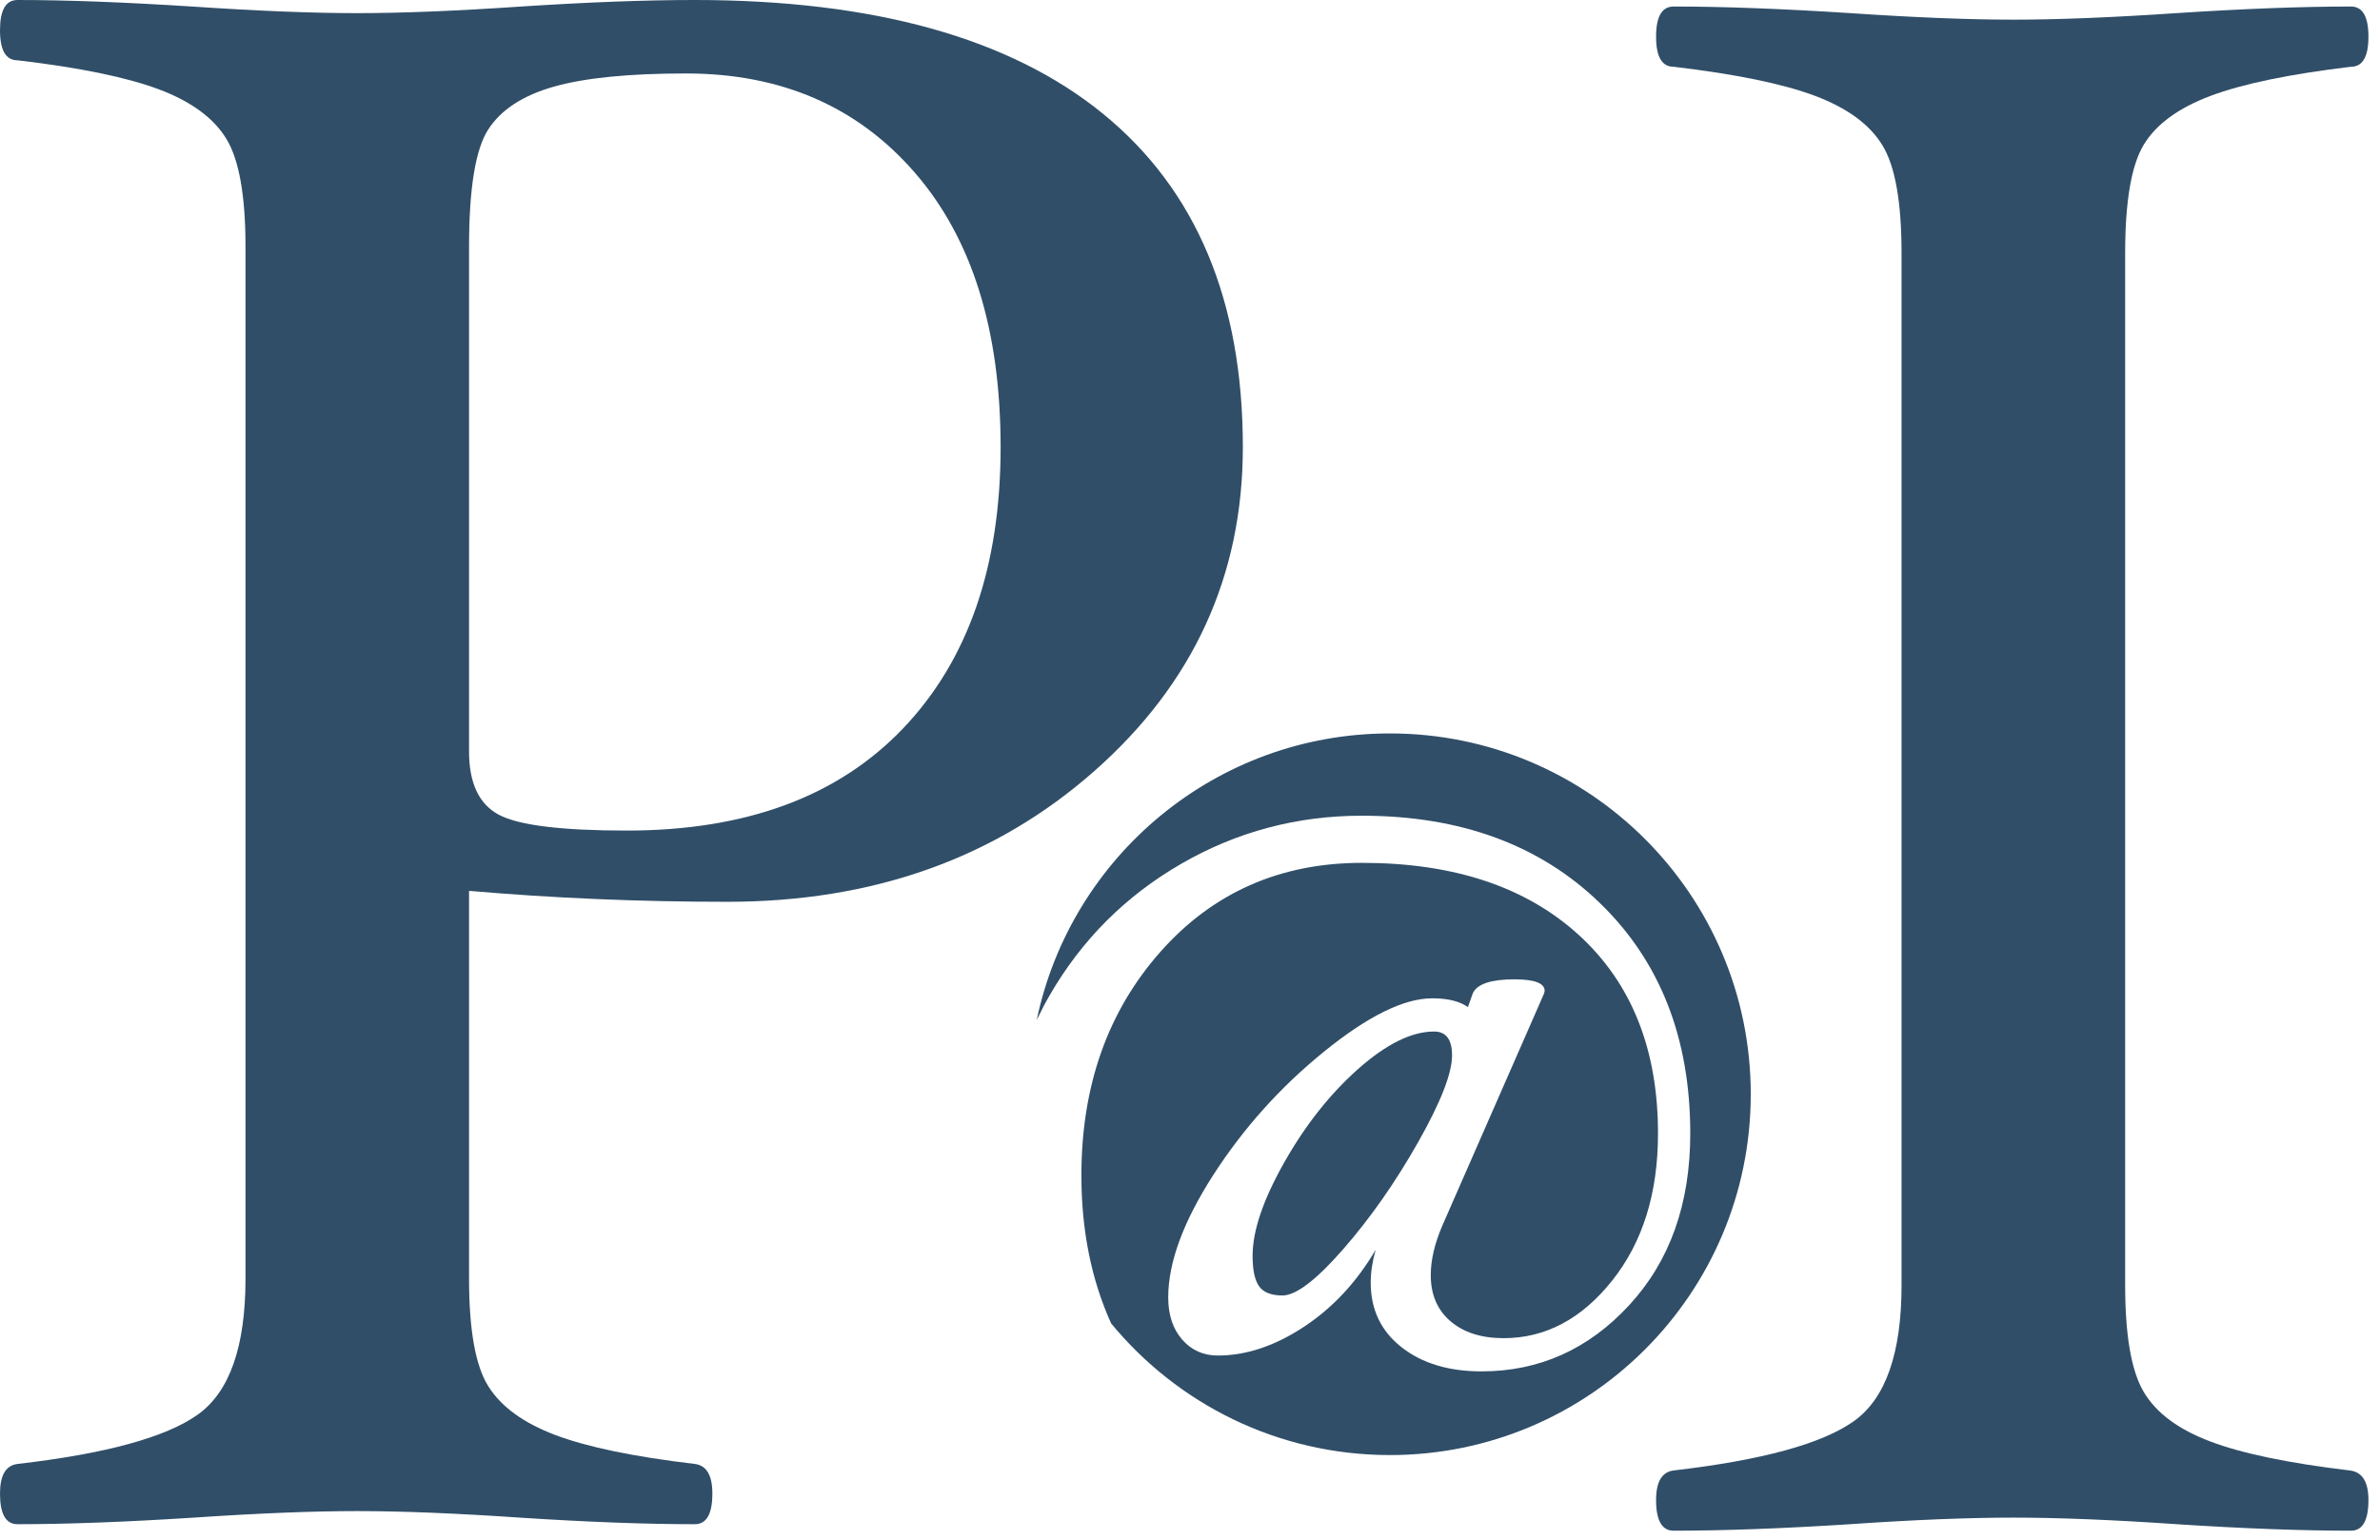 <?xml version="1.0" encoding="UTF-8" standalone="no"?><!DOCTYPE svg PUBLIC "-//W3C//DTD SVG 1.1//EN" "http://www.w3.org/Graphics/SVG/1.1/DTD/svg11.dtd"><svg width="100%" height="100%" viewBox="0 0 170 110" version="1.1" xmlns="http://www.w3.org/2000/svg" xmlns:xlink="http://www.w3.org/1999/xlink" xml:space="preserve" xmlns:serif="http://www.serif.com/" style="fill-rule:evenodd;clip-rule:evenodd;stroke-linejoin:round;stroke-miterlimit:2;"><g><path d="M78.804,8.142c-6.647,-5.425 -16.386,-8.142 -29.207,-8.142c-3.495,-0 -7.639,0.159 -12.435,0.47c-4.586,0.314 -8.472,0.469 -11.651,0.469c-3.181,-0 -7.093,-0.155 -11.734,-0.469c-4.853,-0.311 -9.03,-0.47 -12.527,-0.47c-0.837,-0 -1.25,0.719 -1.25,2.155c-0,1.435 0.413,2.152 1.25,2.152c4.436,0.519 7.802,1.216 10.099,2.075c2.298,0.864 3.9,2.037 4.815,3.528c0.912,1.488 1.372,4.058 1.372,7.714l0,73.727c0,4.859 -1.136,8.095 -3.409,9.714c-2.269,1.619 -6.561,2.796 -12.877,3.525c-0.837,0.106 -1.25,0.81 -1.25,2.114c-0,1.46 0.413,2.191 1.25,2.191c3.497,0 7.674,-0.155 12.527,-0.466c4.643,-0.314 8.559,-0.471 11.742,-0.471c3.183,0 7.071,0.157 11.665,0.471c4.8,0.311 8.951,0.466 12.447,0.466c0.835,0 1.253,-0.731 1.253,-2.191c-0,-1.304 -0.418,-2.008 -1.253,-2.114c-4.384,-0.517 -7.712,-1.214 -9.983,-2.073c-2.268,-0.862 -3.861,-2.022 -4.773,-3.485c-0.915,-1.46 -1.371,-4.018 -1.371,-7.669l0,-27.717c6.045,0.524 12.193,0.782 18.449,0.782c10.425,0 19.165,-3.117 26.228,-9.353c7.062,-6.236 10.594,-13.948 10.594,-23.133c-0,-10.439 -3.324,-18.369 -9.971,-23.8m-14.296,43.896c-4.647,4.87 -11.225,7.301 -19.73,7.301c-4.698,0 -7.751,-0.379 -9.16,-1.138c-1.409,-0.758 -2.114,-2.263 -2.114,-4.511l0,-36.038c0,-4.191 0.456,-6.987 1.371,-8.402c0.912,-1.414 2.478,-2.436 4.696,-3.063c2.218,-0.627 5.364,-0.939 9.435,-0.939c6.782,0 12.225,2.354 16.32,7.065c4.098,4.71 6.147,11.253 6.147,19.627c-0,8.531 -2.324,15.233 -6.965,20.098" style="fill:#304e68;fill-rule:nonzero;"/><path d="M167.844,105.056c-4.384,-0.523 -7.71,-1.213 -9.98,-2.077c-2.271,-0.859 -3.849,-2.034 -4.735,-3.525c-0.888,-1.489 -1.332,-4.034 -1.332,-7.639l-0,-73.727c-0,-3.706 0.444,-6.291 1.332,-7.755c0.886,-1.462 2.478,-2.621 4.773,-3.486c2.298,-0.862 5.637,-1.552 10.022,-2.078c0.835,0 1.25,-0.714 1.25,-2.148c0,-1.436 -0.415,-2.155 -1.25,-2.155c-3.497,0 -7.649,0.159 -12.447,0.471c-4.594,0.311 -8.48,0.468 -11.663,0.468c-3.187,0 -7.075,-0.157 -11.669,-0.468c-4.851,-0.312 -9.054,-0.471 -12.602,-0.471c-0.835,0 -1.252,0.719 -1.252,2.155c-0,1.434 0.417,2.148 1.252,2.148c4.436,0.526 7.804,1.216 10.099,2.078c2.297,0.865 3.904,2.038 4.814,3.529c0.913,1.487 1.369,4.059 1.369,7.712l-0,73.727c-0,4.859 -1.133,8.097 -3.403,9.716c-2.273,1.619 -6.564,2.792 -12.879,3.525c-0.835,0.106 -1.252,0.809 -1.252,2.114c-0,1.458 0.417,2.189 1.252,2.189c3.548,0 7.751,-0.152 12.602,-0.464c4.594,-0.316 8.482,-0.47 11.669,-0.47c3.183,-0 7.069,0.154 11.663,0.47c4.798,0.312 8.95,0.464 12.447,0.464c0.835,0 1.25,-0.731 1.25,-2.189c0,-1.305 -0.442,-2.008 -1.33,-2.114" style="fill:#304e68;fill-rule:nonzero;"/><path d="M99.28,103.956c14.235,0 25.774,-11.54 25.774,-25.78c-0,-14.235 -11.539,-25.777 -25.774,-25.777c-12.42,-0 -22.782,8.783 -25.228,20.472c0.285,-0.592 0.587,-1.181 0.923,-1.761c2.291,-3.969 5.425,-7.101 9.394,-9.394c3.967,-2.291 8.268,-3.438 12.897,-3.438c7.057,-0 12.73,2.083 17.025,6.252c4.295,4.165 6.442,9.649 6.442,16.449c-0,5.03 -1.454,9.119 -4.367,12.274c-2.91,3.15 -6.423,4.724 -10.541,4.724c-2.344,0 -4.25,-0.574 -5.716,-1.727c-1.468,-1.152 -2.201,-2.69 -2.201,-4.618c-0,-0.732 0.118,-1.514 0.354,-2.342c-1.371,2.331 -3.089,4.17 -5.158,5.525c-2.067,1.356 -4.106,2.03 -6.114,2.03c-1.039,-0 -1.89,-0.381 -2.55,-1.14c-0.664,-0.764 -0.996,-1.766 -0.996,-3.008c0,-2.503 1.08,-5.43 3.232,-8.772c2.157,-3.343 4.796,-6.282 7.92,-8.811c3.124,-2.528 5.692,-3.79 7.706,-3.79c1.108,-0 1.957,0.207 2.548,0.627l0.352,-0.988c0.308,-0.664 1.298,-0.994 2.974,-0.994c1.437,0 2.156,0.275 2.156,0.821l-0.036,0.177l-7.285,16.626c-0.544,1.275 -0.813,2.444 -0.813,3.509c0,1.393 0.469,2.495 1.414,3.297c0.941,0.803 2.203,1.206 3.784,1.206c2.995,-0 5.582,-1.373 7.763,-4.118c2.181,-2.743 3.27,-6.244 3.27,-10.502c0,-6.01 -1.883,-10.732 -5.647,-14.176c-3.767,-3.442 -8.928,-5.163 -15.496,-5.163c-5.854,0 -10.658,2.124 -14.414,6.372c-3.751,4.249 -5.629,9.566 -5.629,15.958c0,3.933 0.713,7.456 2.124,10.574c4.727,5.743 11.891,9.406 19.913,9.406" style="fill:#304e68;fill-rule:nonzero;"/><path d="M102.439,73.696c-1.613,0 -3.423,0.896 -5.437,2.682c-2.012,1.79 -3.77,4.014 -5.275,6.678c-1.505,2.666 -2.256,4.883 -2.256,6.659c-0,1.041 0.161,1.774 0.48,2.202c0.318,0.427 0.87,0.637 1.652,0.637c0.971,0 2.419,-1.108 4.35,-3.319c1.933,-2.214 3.708,-4.752 5.332,-7.615c1.623,-2.867 2.433,-4.942 2.433,-6.217c0,-1.139 -0.428,-1.707 -1.279,-1.707" style="fill:#304e68;fill-rule:nonzero;"/></g></svg>